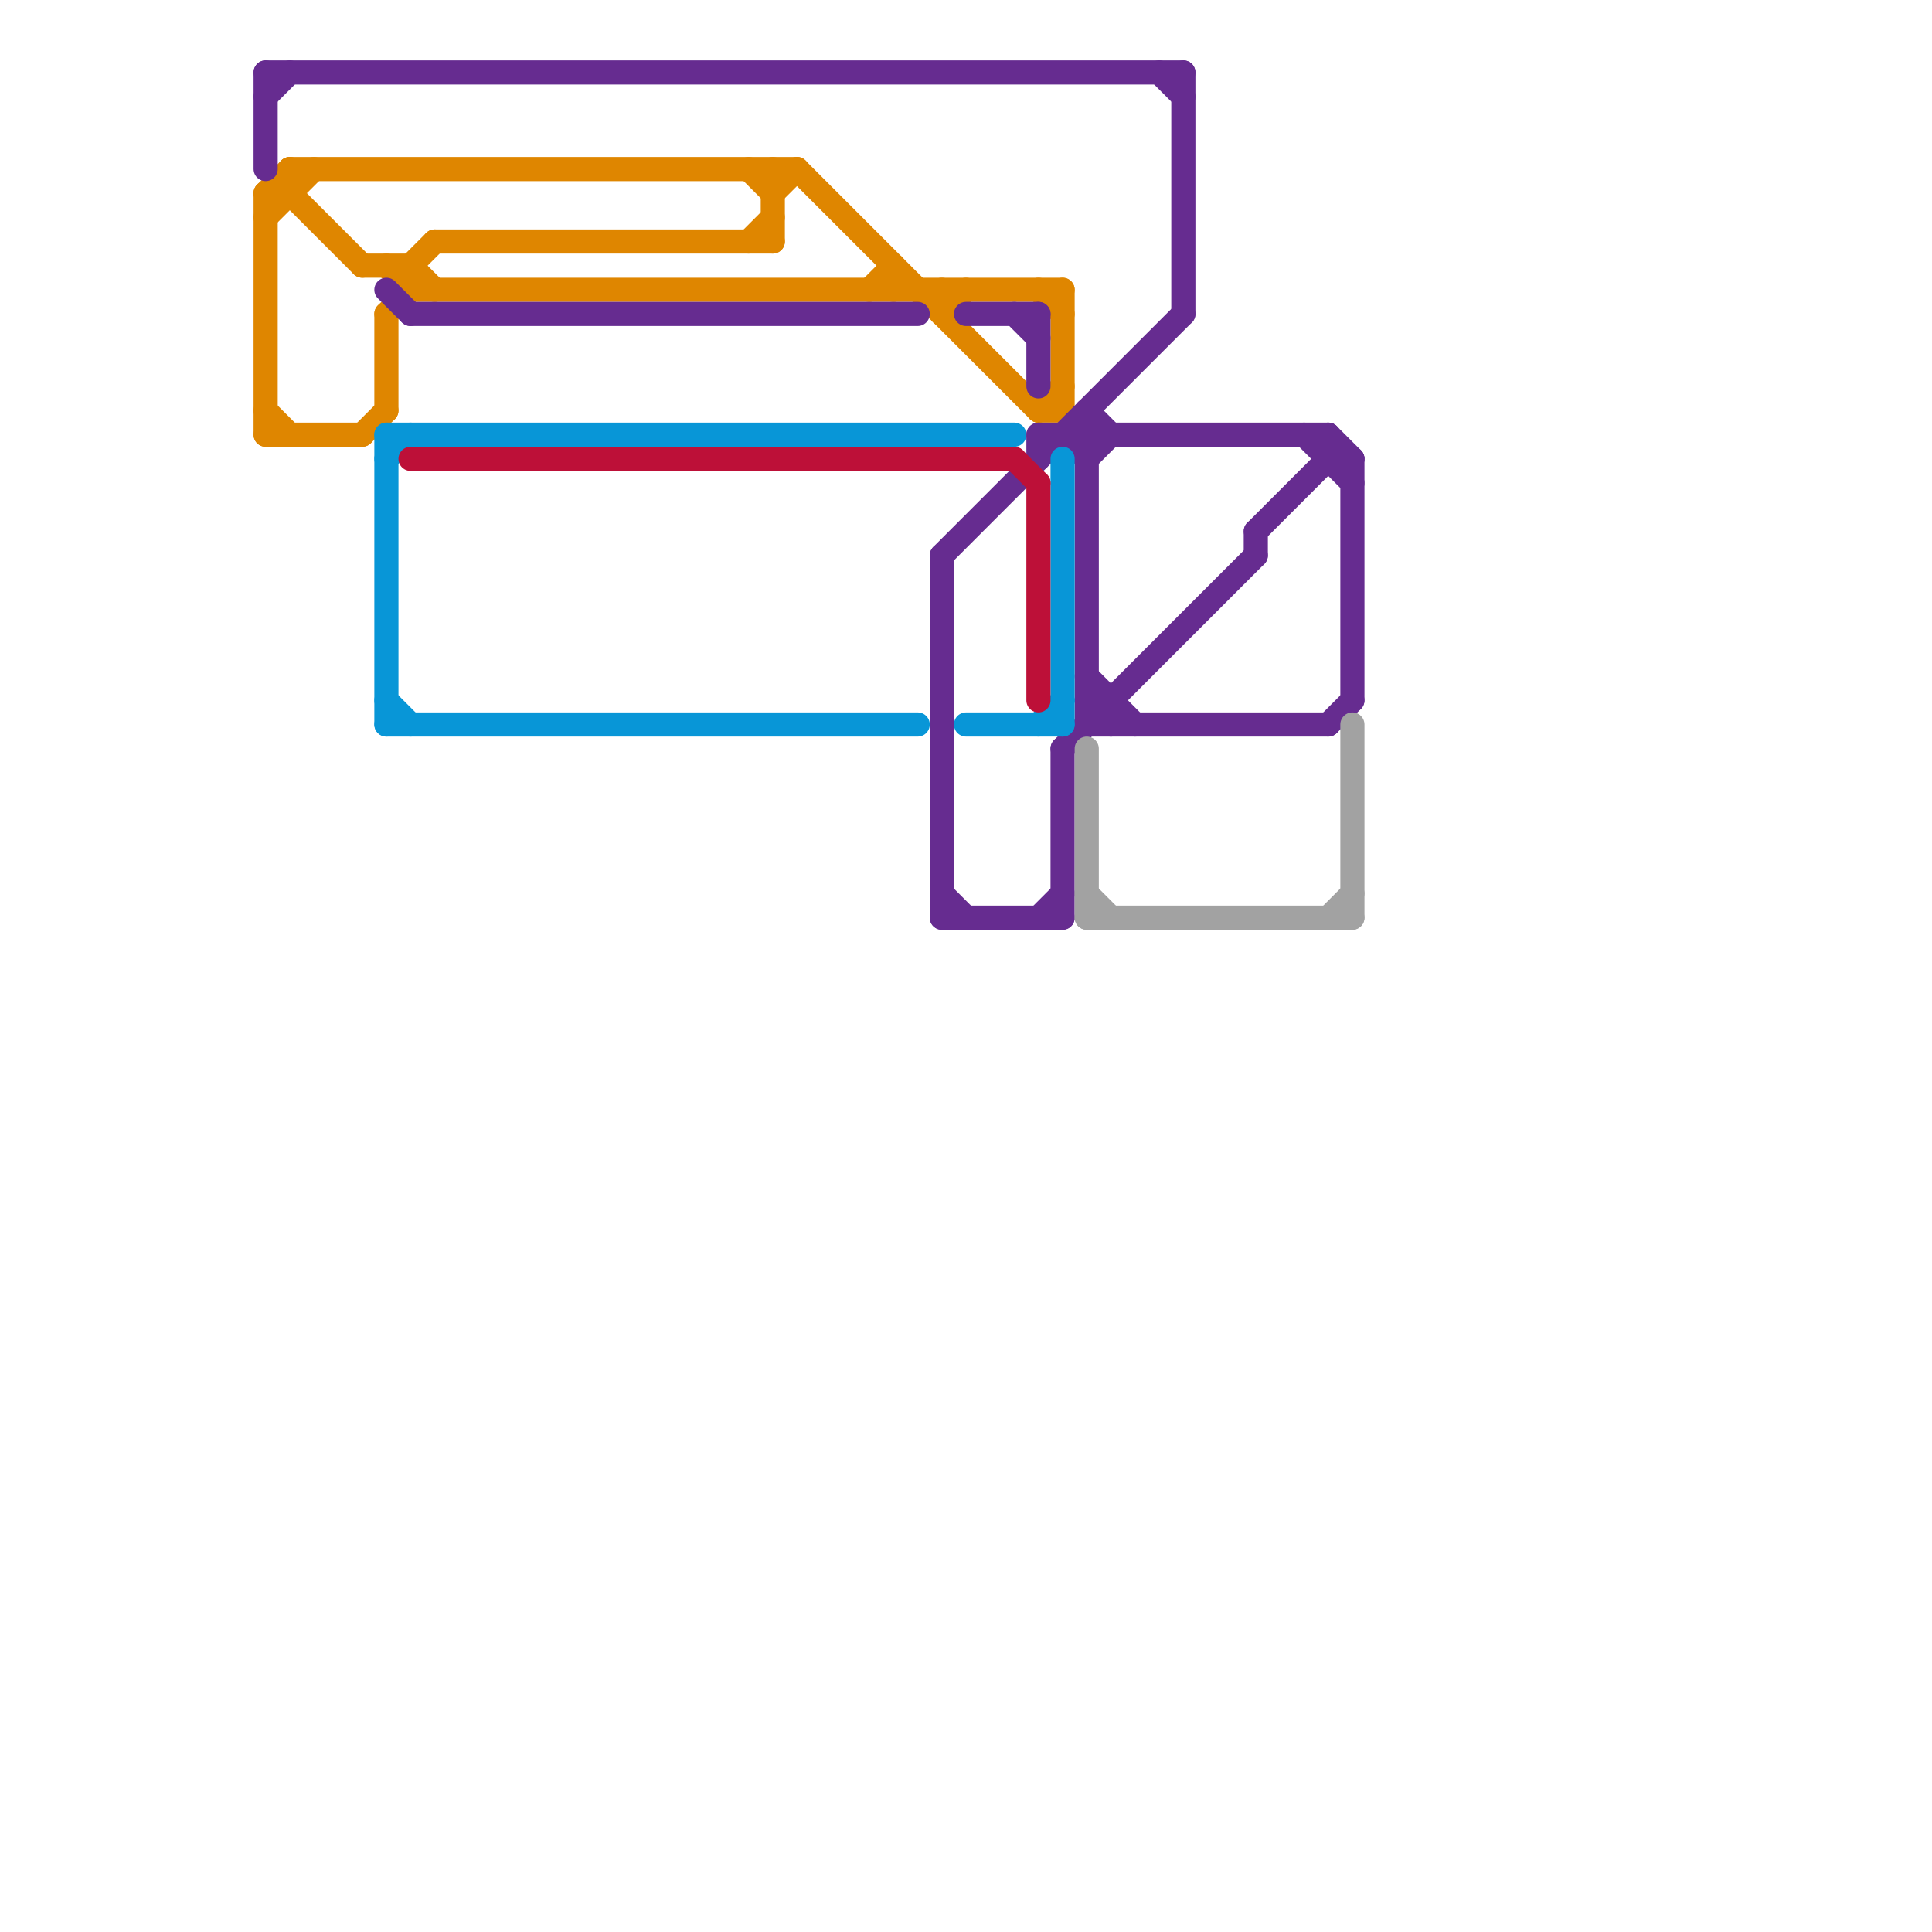 
<svg version="1.1" xmlns="http://www.w3.org/2000/svg" viewBox="0 0 80 80">
<style>text { font: 1px Helvetica; font-weight: 600; white-space: pre; dominant-baseline: central; } line { stroke-width: 1; fill: none; stroke-linecap: round; stroke-linejoin: round; } .c0 { stroke: #df8600 } .c1 { stroke: #662c90 } .c2 { stroke: #0896d7 } .c3 { stroke: #bd1038 } .c4 { stroke: #a2a2a2 }</style><defs><g id="wm-xf"><circle r="1.2" fill="#000"/><circle r="0.9" fill="#fff"/><circle r="0.6" fill="#000"/><circle r="0.3" fill="#fff"/></g><g id="wm"><circle r="0.6" fill="#000"/><circle r="0.3" fill="#fff"/></g></defs><line class="c0" x1="43" y1="17" x2="44" y2="17"/><line class="c0" x1="12" y1="7" x2="12" y2="8"/><line class="c0" x1="17" y1="12" x2="44" y2="12"/><line class="c0" x1="11" y1="8" x2="12" y2="8"/><line class="c0" x1="32" y1="7" x2="32" y2="10"/><line class="c0" x1="36" y1="12" x2="37" y2="11"/><line class="c0" x1="17" y1="11" x2="18" y2="12"/><line class="c0" x1="11" y1="9" x2="13" y2="7"/><line class="c0" x1="11" y1="17" x2="12" y2="18"/><line class="c0" x1="39" y1="13" x2="40" y2="12"/><line class="c0" x1="44" y1="12" x2="44" y2="17"/><line class="c0" x1="43" y1="17" x2="44" y2="16"/><line class="c0" x1="39" y1="12" x2="39" y2="13"/><line class="c0" x1="15" y1="11" x2="17" y2="11"/><line class="c0" x1="15" y1="18" x2="16" y2="17"/><line class="c0" x1="16" y1="13" x2="16" y2="17"/><line class="c0" x1="16" y1="11" x2="17" y2="12"/><line class="c0" x1="11" y1="8" x2="11" y2="18"/><line class="c0" x1="11" y1="8" x2="12" y2="7"/><line class="c0" x1="11" y1="18" x2="15" y2="18"/><line class="c0" x1="31" y1="7" x2="32" y2="8"/><line class="c0" x1="16" y1="13" x2="17" y2="12"/><line class="c0" x1="12" y1="8" x2="15" y2="11"/><line class="c0" x1="17" y1="11" x2="17" y2="12"/><line class="c0" x1="18" y1="10" x2="32" y2="10"/><line class="c0" x1="12" y1="7" x2="33" y2="7"/><line class="c0" x1="37" y1="11" x2="37" y2="12"/><line class="c0" x1="32" y1="8" x2="33" y2="7"/><line class="c0" x1="17" y1="11" x2="18" y2="10"/><line class="c0" x1="43" y1="12" x2="44" y2="13"/><line class="c0" x1="33" y1="7" x2="43" y2="17"/><line class="c0" x1="31" y1="10" x2="32" y2="9"/><line class="c1" x1="52" y1="22" x2="55" y2="19"/><line class="c1" x1="55" y1="18" x2="56" y2="19"/><line class="c1" x1="49" y1="3" x2="49" y2="13"/><line class="c1" x1="45" y1="19" x2="46" y2="18"/><line class="c1" x1="56" y1="19" x2="56" y2="29"/><line class="c1" x1="52" y1="22" x2="52" y2="23"/><line class="c1" x1="39" y1="23" x2="39" y2="38"/><line class="c1" x1="54" y1="18" x2="56" y2="20"/><line class="c1" x1="55" y1="30" x2="56" y2="29"/><line class="c1" x1="40" y1="13" x2="43" y2="13"/><line class="c1" x1="42" y1="13" x2="43" y2="14"/><line class="c1" x1="45" y1="17" x2="46" y2="18"/><line class="c1" x1="43" y1="13" x2="43" y2="16"/><line class="c1" x1="48" y1="3" x2="49" y2="4"/><line class="c1" x1="45" y1="29" x2="46" y2="30"/><line class="c1" x1="45" y1="30" x2="55" y2="30"/><line class="c1" x1="55" y1="18" x2="55" y2="19"/><line class="c1" x1="11" y1="4" x2="12" y2="3"/><line class="c1" x1="17" y1="13" x2="38" y2="13"/><line class="c1" x1="44" y1="31" x2="44" y2="38"/><line class="c1" x1="16" y1="12" x2="17" y2="13"/><line class="c1" x1="11" y1="3" x2="11" y2="7"/><line class="c1" x1="11" y1="3" x2="49" y2="3"/><line class="c1" x1="43" y1="18" x2="55" y2="18"/><line class="c1" x1="55" y1="19" x2="56" y2="19"/><line class="c1" x1="46" y1="29" x2="46" y2="30"/><line class="c1" x1="44" y1="18" x2="45" y2="19"/><line class="c1" x1="45" y1="29" x2="46" y2="29"/><line class="c1" x1="39" y1="38" x2="44" y2="38"/><line class="c1" x1="43" y1="18" x2="43" y2="19"/><line class="c1" x1="43" y1="38" x2="44" y2="37"/><line class="c1" x1="39" y1="23" x2="49" y2="13"/><line class="c1" x1="45" y1="17" x2="45" y2="30"/><line class="c1" x1="45" y1="28" x2="47" y2="30"/><line class="c1" x1="44" y1="31" x2="52" y2="23"/><line class="c1" x1="39" y1="37" x2="40" y2="38"/><line class="c2" x1="16" y1="30" x2="38" y2="30"/><line class="c2" x1="40" y1="30" x2="44" y2="30"/><line class="c2" x1="16" y1="19" x2="17" y2="18"/><line class="c2" x1="16" y1="18" x2="42" y2="18"/><line class="c2" x1="43" y1="30" x2="44" y2="29"/><line class="c2" x1="44" y1="19" x2="44" y2="30"/><line class="c2" x1="16" y1="18" x2="16" y2="30"/><line class="c2" x1="16" y1="29" x2="17" y2="30"/><line class="c3" x1="43" y1="20" x2="43" y2="29"/><line class="c3" x1="42" y1="19" x2="43" y2="20"/><line class="c3" x1="17" y1="19" x2="42" y2="19"/><line class="c4" x1="45" y1="38" x2="56" y2="38"/><line class="c4" x1="56" y1="30" x2="56" y2="38"/><line class="c4" x1="45" y1="31" x2="45" y2="38"/><line class="c4" x1="55" y1="38" x2="56" y2="37"/><line class="c4" x1="45" y1="37" x2="46" y2="38"/>
</svg>
